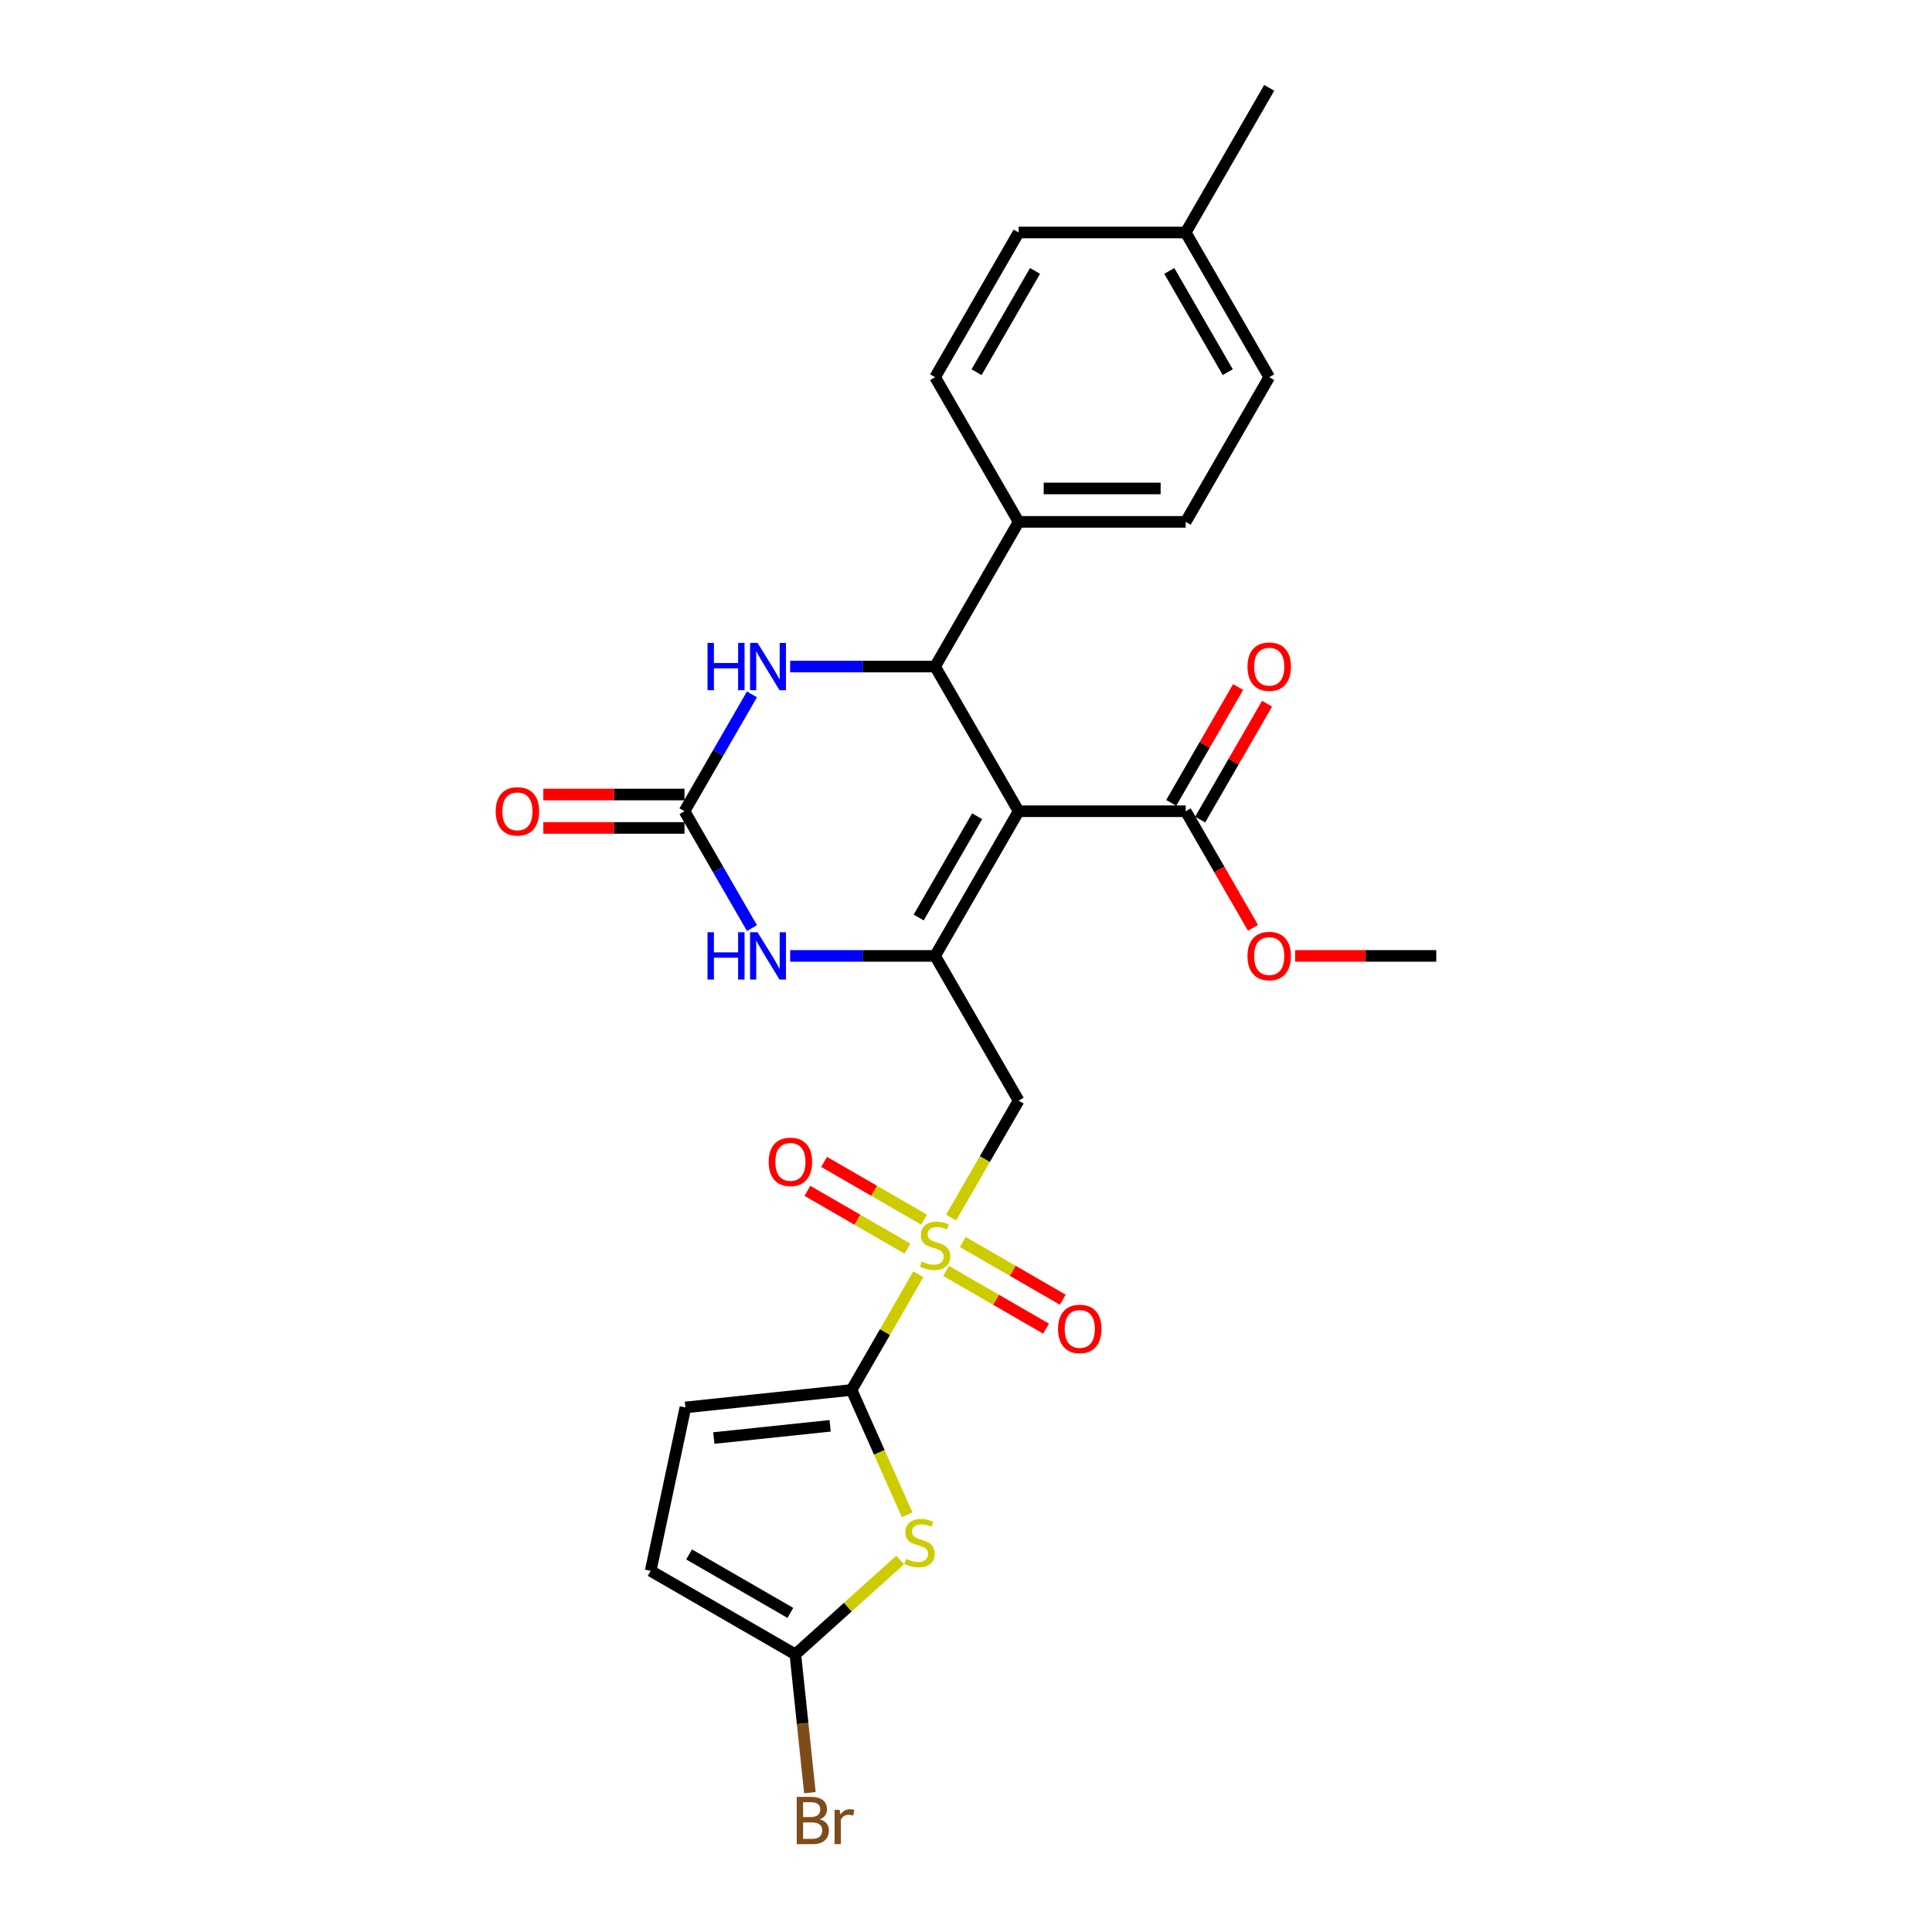 <?xml version='1.0' encoding='iso-8859-1'?>
<svg version='1.1' baseProfile='full'
              xmlns='http://www.w3.org/2000/svg'
                      xmlns:rdkit='http://www.rdkit.org/xml'
                      xmlns:xlink='http://www.w3.org/1999/xlink'
                  xml:space='preserve'
width='1000px' height='1000px' viewBox='0 0 1000 1000'>
<!-- END OF HEADER -->
<rect style='opacity:1.0;fill:#FFFFFF;stroke:none' width='1000' height='1000' x='0' y='0'> </rect>
<path class='bond-2' d='M 475.326,659.585 L 458.046,689.514' style='fill:none;fill-rule:evenodd;stroke:#CCCC00;stroke-width:6px;stroke-linecap:butt;stroke-linejoin:miter;stroke-opacity:1' />
<path class='bond-2' d='M 458.046,689.514 L 440.766,719.443' style='fill:none;fill-rule:evenodd;stroke:#000000;stroke-width:6px;stroke-linecap:butt;stroke-linejoin:miter;stroke-opacity:1' />
<path class='bond-4' d='M 492.3,630.184 L 509.77,599.926' style='fill:none;fill-rule:evenodd;stroke:#CCCC00;stroke-width:6px;stroke-linecap:butt;stroke-linejoin:miter;stroke-opacity:1' />
<path class='bond-4' d='M 509.77,599.926 L 527.239,569.668' style='fill:none;fill-rule:evenodd;stroke:#000000;stroke-width:6px;stroke-linecap:butt;stroke-linejoin:miter;stroke-opacity:1' />
<path class='bond-14' d='M 489.692,657.826 L 515.572,672.768' style='fill:none;fill-rule:evenodd;stroke:#CCCC00;stroke-width:6px;stroke-linecap:butt;stroke-linejoin:miter;stroke-opacity:1' />
<path class='bond-14' d='M 515.572,672.768 L 541.452,687.709' style='fill:none;fill-rule:evenodd;stroke:#FF0000;stroke-width:6px;stroke-linecap:butt;stroke-linejoin:miter;stroke-opacity:1' />
<path class='bond-14' d='M 498.34,642.848 L 524.22,657.79' style='fill:none;fill-rule:evenodd;stroke:#CCCC00;stroke-width:6px;stroke-linecap:butt;stroke-linejoin:miter;stroke-opacity:1' />
<path class='bond-14' d='M 524.22,657.79 L 550.1,672.732' style='fill:none;fill-rule:evenodd;stroke:#FF0000;stroke-width:6px;stroke-linecap:butt;stroke-linejoin:miter;stroke-opacity:1' />
<path class='bond-15' d='M 478.313,631.286 L 452.433,616.344' style='fill:none;fill-rule:evenodd;stroke:#CCCC00;stroke-width:6px;stroke-linecap:butt;stroke-linejoin:miter;stroke-opacity:1' />
<path class='bond-15' d='M 452.433,616.344 L 426.553,601.402' style='fill:none;fill-rule:evenodd;stroke:#FF0000;stroke-width:6px;stroke-linecap:butt;stroke-linejoin:miter;stroke-opacity:1' />
<path class='bond-15' d='M 469.665,646.263 L 443.785,631.321' style='fill:none;fill-rule:evenodd;stroke:#CCCC00;stroke-width:6px;stroke-linecap:butt;stroke-linejoin:miter;stroke-opacity:1' />
<path class='bond-15' d='M 443.785,631.321 L 417.905,616.38' style='fill:none;fill-rule:evenodd;stroke:#FF0000;stroke-width:6px;stroke-linecap:butt;stroke-linejoin:miter;stroke-opacity:1' />
<path class='bond-0' d='M 527.239,419.893 L 484.003,494.78' style='fill:none;fill-rule:evenodd;stroke:#000000;stroke-width:6px;stroke-linecap:butt;stroke-linejoin:miter;stroke-opacity:1' />
<path class='bond-0' d='M 505.776,422.479 L 475.51,474.9' style='fill:none;fill-rule:evenodd;stroke:#000000;stroke-width:6px;stroke-linecap:butt;stroke-linejoin:miter;stroke-opacity:1' />
<path class='bond-3' d='M 527.239,419.893 L 484.003,345.005' style='fill:none;fill-rule:evenodd;stroke:#000000;stroke-width:6px;stroke-linecap:butt;stroke-linejoin:miter;stroke-opacity:1' />
<path class='bond-10' d='M 527.239,419.893 L 613.712,419.893' style='fill:none;fill-rule:evenodd;stroke:#000000;stroke-width:6px;stroke-linecap:butt;stroke-linejoin:miter;stroke-opacity:1' />
<path class='bond-1' d='M 484.003,494.78 L 527.239,569.668' style='fill:none;fill-rule:evenodd;stroke:#000000;stroke-width:6px;stroke-linecap:butt;stroke-linejoin:miter;stroke-opacity:1' />
<path class='bond-7' d='M 484.003,494.78 L 446.491,494.78' style='fill:none;fill-rule:evenodd;stroke:#000000;stroke-width:6px;stroke-linecap:butt;stroke-linejoin:miter;stroke-opacity:1' />
<path class='bond-7' d='M 446.491,494.78 L 408.979,494.78' style='fill:none;fill-rule:evenodd;stroke:#0000FF;stroke-width:6px;stroke-linecap:butt;stroke-linejoin:miter;stroke-opacity:1' />
<path class='bond-5' d='M 440.766,719.443 L 455.153,751.756' style='fill:none;fill-rule:evenodd;stroke:#000000;stroke-width:6px;stroke-linecap:butt;stroke-linejoin:miter;stroke-opacity:1' />
<path class='bond-5' d='M 455.153,751.756 L 469.539,784.068' style='fill:none;fill-rule:evenodd;stroke:#CCCC00;stroke-width:6px;stroke-linecap:butt;stroke-linejoin:miter;stroke-opacity:1' />
<path class='bond-11' d='M 440.766,719.443 L 354.767,728.482' style='fill:none;fill-rule:evenodd;stroke:#000000;stroke-width:6px;stroke-linecap:butt;stroke-linejoin:miter;stroke-opacity:1' />
<path class='bond-11' d='M 429.674,737.999 L 369.475,744.326' style='fill:none;fill-rule:evenodd;stroke:#000000;stroke-width:6px;stroke-linecap:butt;stroke-linejoin:miter;stroke-opacity:1' />
<path class='bond-13' d='M 484.003,345.005 L 527.239,270.117' style='fill:none;fill-rule:evenodd;stroke:#000000;stroke-width:6px;stroke-linecap:butt;stroke-linejoin:miter;stroke-opacity:1' />
<path class='bond-28' d='M 484.003,345.005 L 446.491,345.005' style='fill:none;fill-rule:evenodd;stroke:#000000;stroke-width:6px;stroke-linecap:butt;stroke-linejoin:miter;stroke-opacity:1' />
<path class='bond-28' d='M 446.491,345.005 L 408.979,345.005' style='fill:none;fill-rule:evenodd;stroke:#0000FF;stroke-width:6px;stroke-linecap:butt;stroke-linejoin:miter;stroke-opacity:1' />
<path class='bond-9' d='M 465.924,807.456 L 438.8,831.879' style='fill:none;fill-rule:evenodd;stroke:#CCCC00;stroke-width:6px;stroke-linecap:butt;stroke-linejoin:miter;stroke-opacity:1' />
<path class='bond-9' d='M 438.8,831.879 L 411.676,856.302' style='fill:none;fill-rule:evenodd;stroke:#000000;stroke-width:6px;stroke-linecap:butt;stroke-linejoin:miter;stroke-opacity:1' />
<path class='bond-6' d='M 354.293,419.893 L 371.753,450.133' style='fill:none;fill-rule:evenodd;stroke:#000000;stroke-width:6px;stroke-linecap:butt;stroke-linejoin:miter;stroke-opacity:1' />
<path class='bond-6' d='M 371.753,450.133 L 389.212,480.374' style='fill:none;fill-rule:evenodd;stroke:#0000FF;stroke-width:6px;stroke-linecap:butt;stroke-linejoin:miter;stroke-opacity:1' />
<path class='bond-8' d='M 354.293,419.893 L 371.753,389.652' style='fill:none;fill-rule:evenodd;stroke:#000000;stroke-width:6px;stroke-linecap:butt;stroke-linejoin:miter;stroke-opacity:1' />
<path class='bond-8' d='M 371.753,389.652 L 389.212,359.412' style='fill:none;fill-rule:evenodd;stroke:#0000FF;stroke-width:6px;stroke-linecap:butt;stroke-linejoin:miter;stroke-opacity:1' />
<path class='bond-16' d='M 354.293,411.245 L 317.759,411.245' style='fill:none;fill-rule:evenodd;stroke:#000000;stroke-width:6px;stroke-linecap:butt;stroke-linejoin:miter;stroke-opacity:1' />
<path class='bond-16' d='M 317.759,411.245 L 281.224,411.245' style='fill:none;fill-rule:evenodd;stroke:#FF0000;stroke-width:6px;stroke-linecap:butt;stroke-linejoin:miter;stroke-opacity:1' />
<path class='bond-16' d='M 354.293,428.54 L 317.759,428.54' style='fill:none;fill-rule:evenodd;stroke:#000000;stroke-width:6px;stroke-linecap:butt;stroke-linejoin:miter;stroke-opacity:1' />
<path class='bond-16' d='M 317.759,428.54 L 281.224,428.54' style='fill:none;fill-rule:evenodd;stroke:#FF0000;stroke-width:6px;stroke-linecap:butt;stroke-linejoin:miter;stroke-opacity:1' />
<path class='bond-20' d='M 411.676,856.302 L 415.438,892.098' style='fill:none;fill-rule:evenodd;stroke:#000000;stroke-width:6px;stroke-linecap:butt;stroke-linejoin:miter;stroke-opacity:1' />
<path class='bond-20' d='M 415.438,892.098 L 419.201,927.895' style='fill:none;fill-rule:evenodd;stroke:#7F4C19;stroke-width:6px;stroke-linecap:butt;stroke-linejoin:miter;stroke-opacity:1' />
<path class='bond-27' d='M 411.676,856.302 L 336.788,813.065' style='fill:none;fill-rule:evenodd;stroke:#000000;stroke-width:6px;stroke-linecap:butt;stroke-linejoin:miter;stroke-opacity:1' />
<path class='bond-27' d='M 409.09,834.839 L 356.669,804.573' style='fill:none;fill-rule:evenodd;stroke:#000000;stroke-width:6px;stroke-linecap:butt;stroke-linejoin:miter;stroke-opacity:1' />
<path class='bond-17' d='M 621.201,424.216 L 638.51,394.235' style='fill:none;fill-rule:evenodd;stroke:#000000;stroke-width:6px;stroke-linecap:butt;stroke-linejoin:miter;stroke-opacity:1' />
<path class='bond-17' d='M 638.51,394.235 L 655.82,364.254' style='fill:none;fill-rule:evenodd;stroke:#FF0000;stroke-width:6px;stroke-linecap:butt;stroke-linejoin:miter;stroke-opacity:1' />
<path class='bond-17' d='M 606.223,415.569 L 623.533,385.588' style='fill:none;fill-rule:evenodd;stroke:#000000;stroke-width:6px;stroke-linecap:butt;stroke-linejoin:miter;stroke-opacity:1' />
<path class='bond-17' d='M 623.533,385.588 L 640.842,355.607' style='fill:none;fill-rule:evenodd;stroke:#FF0000;stroke-width:6px;stroke-linecap:butt;stroke-linejoin:miter;stroke-opacity:1' />
<path class='bond-21' d='M 613.712,419.893 L 631.131,450.064' style='fill:none;fill-rule:evenodd;stroke:#000000;stroke-width:6px;stroke-linecap:butt;stroke-linejoin:miter;stroke-opacity:1' />
<path class='bond-21' d='M 631.131,450.064 L 648.551,480.236' style='fill:none;fill-rule:evenodd;stroke:#FF0000;stroke-width:6px;stroke-linecap:butt;stroke-linejoin:miter;stroke-opacity:1' />
<path class='bond-12' d='M 354.767,728.482 L 336.788,813.065' style='fill:none;fill-rule:evenodd;stroke:#000000;stroke-width:6px;stroke-linecap:butt;stroke-linejoin:miter;stroke-opacity:1' />
<path class='bond-18' d='M 527.239,270.117 L 613.712,270.117' style='fill:none;fill-rule:evenodd;stroke:#000000;stroke-width:6px;stroke-linecap:butt;stroke-linejoin:miter;stroke-opacity:1' />
<path class='bond-18' d='M 540.21,252.823 L 600.741,252.823' style='fill:none;fill-rule:evenodd;stroke:#000000;stroke-width:6px;stroke-linecap:butt;stroke-linejoin:miter;stroke-opacity:1' />
<path class='bond-19' d='M 527.239,270.117 L 484.003,195.23' style='fill:none;fill-rule:evenodd;stroke:#000000;stroke-width:6px;stroke-linecap:butt;stroke-linejoin:miter;stroke-opacity:1' />
<path class='bond-22' d='M 613.712,270.117 L 656.948,195.23' style='fill:none;fill-rule:evenodd;stroke:#000000;stroke-width:6px;stroke-linecap:butt;stroke-linejoin:miter;stroke-opacity:1' />
<path class='bond-23' d='M 484.003,195.23 L 527.239,120.342' style='fill:none;fill-rule:evenodd;stroke:#000000;stroke-width:6px;stroke-linecap:butt;stroke-linejoin:miter;stroke-opacity:1' />
<path class='bond-23' d='M 505.466,192.644 L 535.731,140.223' style='fill:none;fill-rule:evenodd;stroke:#000000;stroke-width:6px;stroke-linecap:butt;stroke-linejoin:miter;stroke-opacity:1' />
<path class='bond-26' d='M 670.351,494.78 L 706.886,494.78' style='fill:none;fill-rule:evenodd;stroke:#FF0000;stroke-width:6px;stroke-linecap:butt;stroke-linejoin:miter;stroke-opacity:1' />
<path class='bond-26' d='M 706.886,494.78 L 743.421,494.78' style='fill:none;fill-rule:evenodd;stroke:#000000;stroke-width:6px;stroke-linecap:butt;stroke-linejoin:miter;stroke-opacity:1' />
<path class='bond-29' d='M 656.948,195.23 L 613.712,120.342' style='fill:none;fill-rule:evenodd;stroke:#000000;stroke-width:6px;stroke-linecap:butt;stroke-linejoin:miter;stroke-opacity:1' />
<path class='bond-29' d='M 635.485,192.644 L 605.22,140.223' style='fill:none;fill-rule:evenodd;stroke:#000000;stroke-width:6px;stroke-linecap:butt;stroke-linejoin:miter;stroke-opacity:1' />
<path class='bond-24' d='M 527.239,120.342 L 613.712,120.342' style='fill:none;fill-rule:evenodd;stroke:#000000;stroke-width:6px;stroke-linecap:butt;stroke-linejoin:miter;stroke-opacity:1' />
<path class='bond-25' d='M 613.712,120.342 L 656.948,45.455' style='fill:none;fill-rule:evenodd;stroke:#000000;stroke-width:6px;stroke-linecap:butt;stroke-linejoin:miter;stroke-opacity:1' />
<path  class='atom-0' d='M 477.085 652.961
Q 477.361 653.065, 478.503 653.549
Q 479.644 654.033, 480.89 654.344
Q 482.169 654.621, 483.415 654.621
Q 485.732 654.621, 487.081 653.514
Q 488.43 652.373, 488.43 650.401
Q 488.43 649.052, 487.738 648.222
Q 487.081 647.392, 486.043 646.942
Q 485.006 646.493, 483.276 645.974
Q 481.097 645.317, 479.783 644.694
Q 478.503 644.071, 477.569 642.757
Q 476.67 641.443, 476.67 639.229
Q 476.67 636.151, 478.745 634.248
Q 480.855 632.346, 485.006 632.346
Q 487.842 632.346, 491.059 633.695
L 490.263 636.358
Q 487.323 635.147, 485.109 635.147
Q 482.723 635.147, 481.408 636.151
Q 480.094 637.119, 480.129 638.814
Q 480.129 640.128, 480.786 640.924
Q 481.478 641.719, 482.446 642.169
Q 483.449 642.619, 485.109 643.138
Q 487.323 643.829, 488.637 644.521
Q 489.952 645.213, 490.886 646.631
Q 491.854 648.015, 491.854 650.401
Q 491.854 653.791, 489.571 655.624
Q 487.323 657.423, 483.553 657.423
Q 481.374 657.423, 479.713 656.939
Q 478.088 656.489, 476.151 655.693
L 477.085 652.961
' fill='#CCCC00'/>
<path  class='atom-6' d='M 469.02 806.845
Q 469.297 806.949, 470.438 807.433
Q 471.58 807.918, 472.825 808.229
Q 474.105 808.506, 475.35 808.506
Q 477.667 808.506, 479.016 807.399
Q 480.365 806.257, 480.365 804.286
Q 480.365 802.937, 479.673 802.107
Q 479.016 801.277, 477.979 800.827
Q 476.941 800.377, 475.211 799.858
Q 473.032 799.201, 471.718 798.579
Q 470.438 797.956, 469.504 796.642
Q 468.605 795.327, 468.605 793.113
Q 468.605 790.035, 470.68 788.133
Q 472.79 786.23, 476.941 786.23
Q 479.777 786.23, 482.994 787.579
L 482.198 790.243
Q 479.258 789.032, 477.045 789.032
Q 474.658 789.032, 473.344 790.035
Q 472.029 791.004, 472.064 792.698
Q 472.064 794.013, 472.721 794.808
Q 473.413 795.604, 474.381 796.054
Q 475.384 796.503, 477.045 797.022
Q 479.258 797.714, 480.573 798.406
Q 481.887 799.097, 482.821 800.516
Q 483.79 801.899, 483.79 804.286
Q 483.79 807.676, 481.507 809.509
Q 479.258 811.307, 475.488 811.307
Q 473.309 811.307, 471.649 810.823
Q 470.023 810.373, 468.086 809.578
L 469.02 806.845
' fill='#CCCC00'/>
<path  class='atom-8' d='M 366.209 482.536
L 369.53 482.536
L 369.53 492.947
L 382.051 492.947
L 382.051 482.536
L 385.372 482.536
L 385.372 507.025
L 382.051 507.025
L 382.051 495.714
L 369.53 495.714
L 369.53 507.025
L 366.209 507.025
L 366.209 482.536
' fill='#0000FF'/>
<path  class='atom-8' d='M 392.117 482.536
L 400.141 495.507
Q 400.937 496.787, 402.217 499.104
Q 403.496 501.422, 403.566 501.56
L 403.566 482.536
L 406.817 482.536
L 406.817 507.025
L 403.462 507.025
L 394.849 492.843
Q 393.846 491.183, 392.774 489.281
Q 391.736 487.378, 391.425 486.79
L 391.425 507.025
L 388.243 507.025
L 388.243 482.536
L 392.117 482.536
' fill='#0000FF'/>
<path  class='atom-9' d='M 366.209 332.761
L 369.53 332.761
L 369.53 343.172
L 382.051 343.172
L 382.051 332.761
L 385.372 332.761
L 385.372 357.25
L 382.051 357.25
L 382.051 345.939
L 369.53 345.939
L 369.53 357.25
L 366.209 357.25
L 366.209 332.761
' fill='#0000FF'/>
<path  class='atom-9' d='M 392.117 332.761
L 400.141 345.732
Q 400.937 347.011, 402.217 349.329
Q 403.496 351.646, 403.566 351.785
L 403.566 332.761
L 406.817 332.761
L 406.817 357.25
L 403.462 357.25
L 394.849 343.068
Q 393.846 341.408, 392.774 339.505
Q 391.736 337.603, 391.425 337.015
L 391.425 357.25
L 388.243 357.25
L 388.243 332.761
L 392.117 332.761
' fill='#0000FF'/>
<path  class='atom-15' d='M 547.649 687.861
Q 547.649 681.981, 550.554 678.695
Q 553.46 675.409, 558.89 675.409
Q 564.321 675.409, 567.226 678.695
Q 570.132 681.981, 570.132 687.861
Q 570.132 693.811, 567.192 697.2
Q 564.251 700.556, 558.89 700.556
Q 553.494 700.556, 550.554 697.2
Q 547.649 693.845, 547.649 687.861
M 558.89 697.788
Q 562.626 697.788, 564.632 695.298
Q 566.673 692.773, 566.673 687.861
Q 566.673 683.053, 564.632 680.632
Q 562.626 678.176, 558.89 678.176
Q 555.155 678.176, 553.114 680.598
Q 551.108 683.019, 551.108 687.861
Q 551.108 692.808, 553.114 695.298
Q 555.155 697.788, 558.89 697.788
' fill='#FF0000'/>
<path  class='atom-16' d='M 397.873 601.388
Q 397.873 595.508, 400.779 592.222
Q 403.684 588.936, 409.115 588.936
Q 414.545 588.936, 417.451 592.222
Q 420.356 595.508, 420.356 601.388
Q 420.356 607.338, 417.416 610.728
Q 414.476 614.083, 409.115 614.083
Q 403.719 614.083, 400.779 610.728
Q 397.873 607.372, 397.873 601.388
M 409.115 611.316
Q 412.851 611.316, 414.857 608.825
Q 416.897 606.3, 416.897 601.388
Q 416.897 596.581, 414.857 594.159
Q 412.851 591.704, 409.115 591.704
Q 405.379 591.704, 403.339 594.125
Q 401.332 596.546, 401.332 601.388
Q 401.332 606.335, 403.339 608.825
Q 405.379 611.316, 409.115 611.316
' fill='#FF0000'/>
<path  class='atom-17' d='M 256.579 419.962
Q 256.579 414.082, 259.485 410.796
Q 262.39 407.51, 267.821 407.51
Q 273.251 407.51, 276.156 410.796
Q 279.062 414.082, 279.062 419.962
Q 279.062 425.911, 276.122 429.301
Q 273.182 432.656, 267.821 432.656
Q 262.425 432.656, 259.485 429.301
Q 256.579 425.946, 256.579 419.962
M 267.821 429.889
Q 271.556 429.889, 273.562 427.399
Q 275.603 424.874, 275.603 419.962
Q 275.603 415.154, 273.562 412.733
Q 271.556 410.277, 267.821 410.277
Q 264.085 410.277, 262.044 412.698
Q 260.038 415.119, 260.038 419.962
Q 260.038 424.908, 262.044 427.399
Q 264.085 429.889, 267.821 429.889
' fill='#FF0000'/>
<path  class='atom-18' d='M 645.707 345.074
Q 645.707 339.194, 648.612 335.908
Q 651.518 332.622, 656.948 332.622
Q 662.379 332.622, 665.284 335.908
Q 668.19 339.194, 668.19 345.074
Q 668.19 351.024, 665.25 354.413
Q 662.309 357.769, 656.948 357.769
Q 651.552 357.769, 648.612 354.413
Q 645.707 351.058, 645.707 345.074
M 656.948 355.001
Q 660.684 355.001, 662.69 352.511
Q 664.731 349.986, 664.731 345.074
Q 664.731 340.266, 662.69 337.845
Q 660.684 335.389, 656.948 335.389
Q 653.213 335.389, 651.172 337.811
Q 649.166 340.232, 649.166 345.074
Q 649.166 350.021, 651.172 352.511
Q 653.213 355.001, 656.948 355.001
' fill='#FF0000'/>
<path  class='atom-21' d='M 424.295 941.678
Q 426.647 942.335, 427.823 943.788
Q 429.034 945.206, 429.034 947.316
Q 429.034 950.706, 426.854 952.643
Q 424.71 954.545, 420.628 954.545
L 412.396 954.545
L 412.396 930.056
L 419.625 930.056
Q 423.811 930.056, 425.921 931.751
Q 428.03 933.446, 428.03 936.559
Q 428.03 940.26, 424.295 941.678
M 415.682 932.823
L 415.682 940.502
L 419.625 940.502
Q 422.047 940.502, 423.292 939.534
Q 424.572 938.531, 424.572 936.559
Q 424.572 932.823, 419.625 932.823
L 415.682 932.823
M 420.628 951.778
Q 423.015 951.778, 424.295 950.637
Q 425.575 949.495, 425.575 947.316
Q 425.575 945.31, 424.156 944.307
Q 422.773 943.269, 420.11 943.269
L 415.682 943.269
L 415.682 951.778
L 420.628 951.778
' fill='#7F4C19'/>
<path  class='atom-21' d='M 434.602 936.767
L 434.983 939.222
Q 436.851 936.455, 439.895 936.455
Q 440.863 936.455, 442.177 936.801
L 441.659 939.707
Q 440.171 939.361, 439.341 939.361
Q 437.888 939.361, 436.92 939.949
Q 435.986 940.502, 435.225 941.851
L 435.225 954.545
L 431.974 954.545
L 431.974 936.767
L 434.602 936.767
' fill='#7F4C19'/>
<path  class='atom-22' d='M 645.707 494.85
Q 645.707 488.969, 648.612 485.683
Q 651.518 482.398, 656.948 482.398
Q 662.379 482.398, 665.284 485.683
Q 668.19 488.969, 668.19 494.85
Q 668.19 500.799, 665.25 504.189
Q 662.309 507.544, 656.948 507.544
Q 651.552 507.544, 648.612 504.189
Q 645.707 500.834, 645.707 494.85
M 656.948 504.777
Q 660.684 504.777, 662.69 502.286
Q 664.731 499.761, 664.731 494.85
Q 664.731 490.042, 662.69 487.62
Q 660.684 485.165, 656.948 485.165
Q 653.213 485.165, 651.172 487.586
Q 649.166 490.007, 649.166 494.85
Q 649.166 499.796, 651.172 502.286
Q 653.213 504.777, 656.948 504.777
' fill='#FF0000'/>
</svg>
